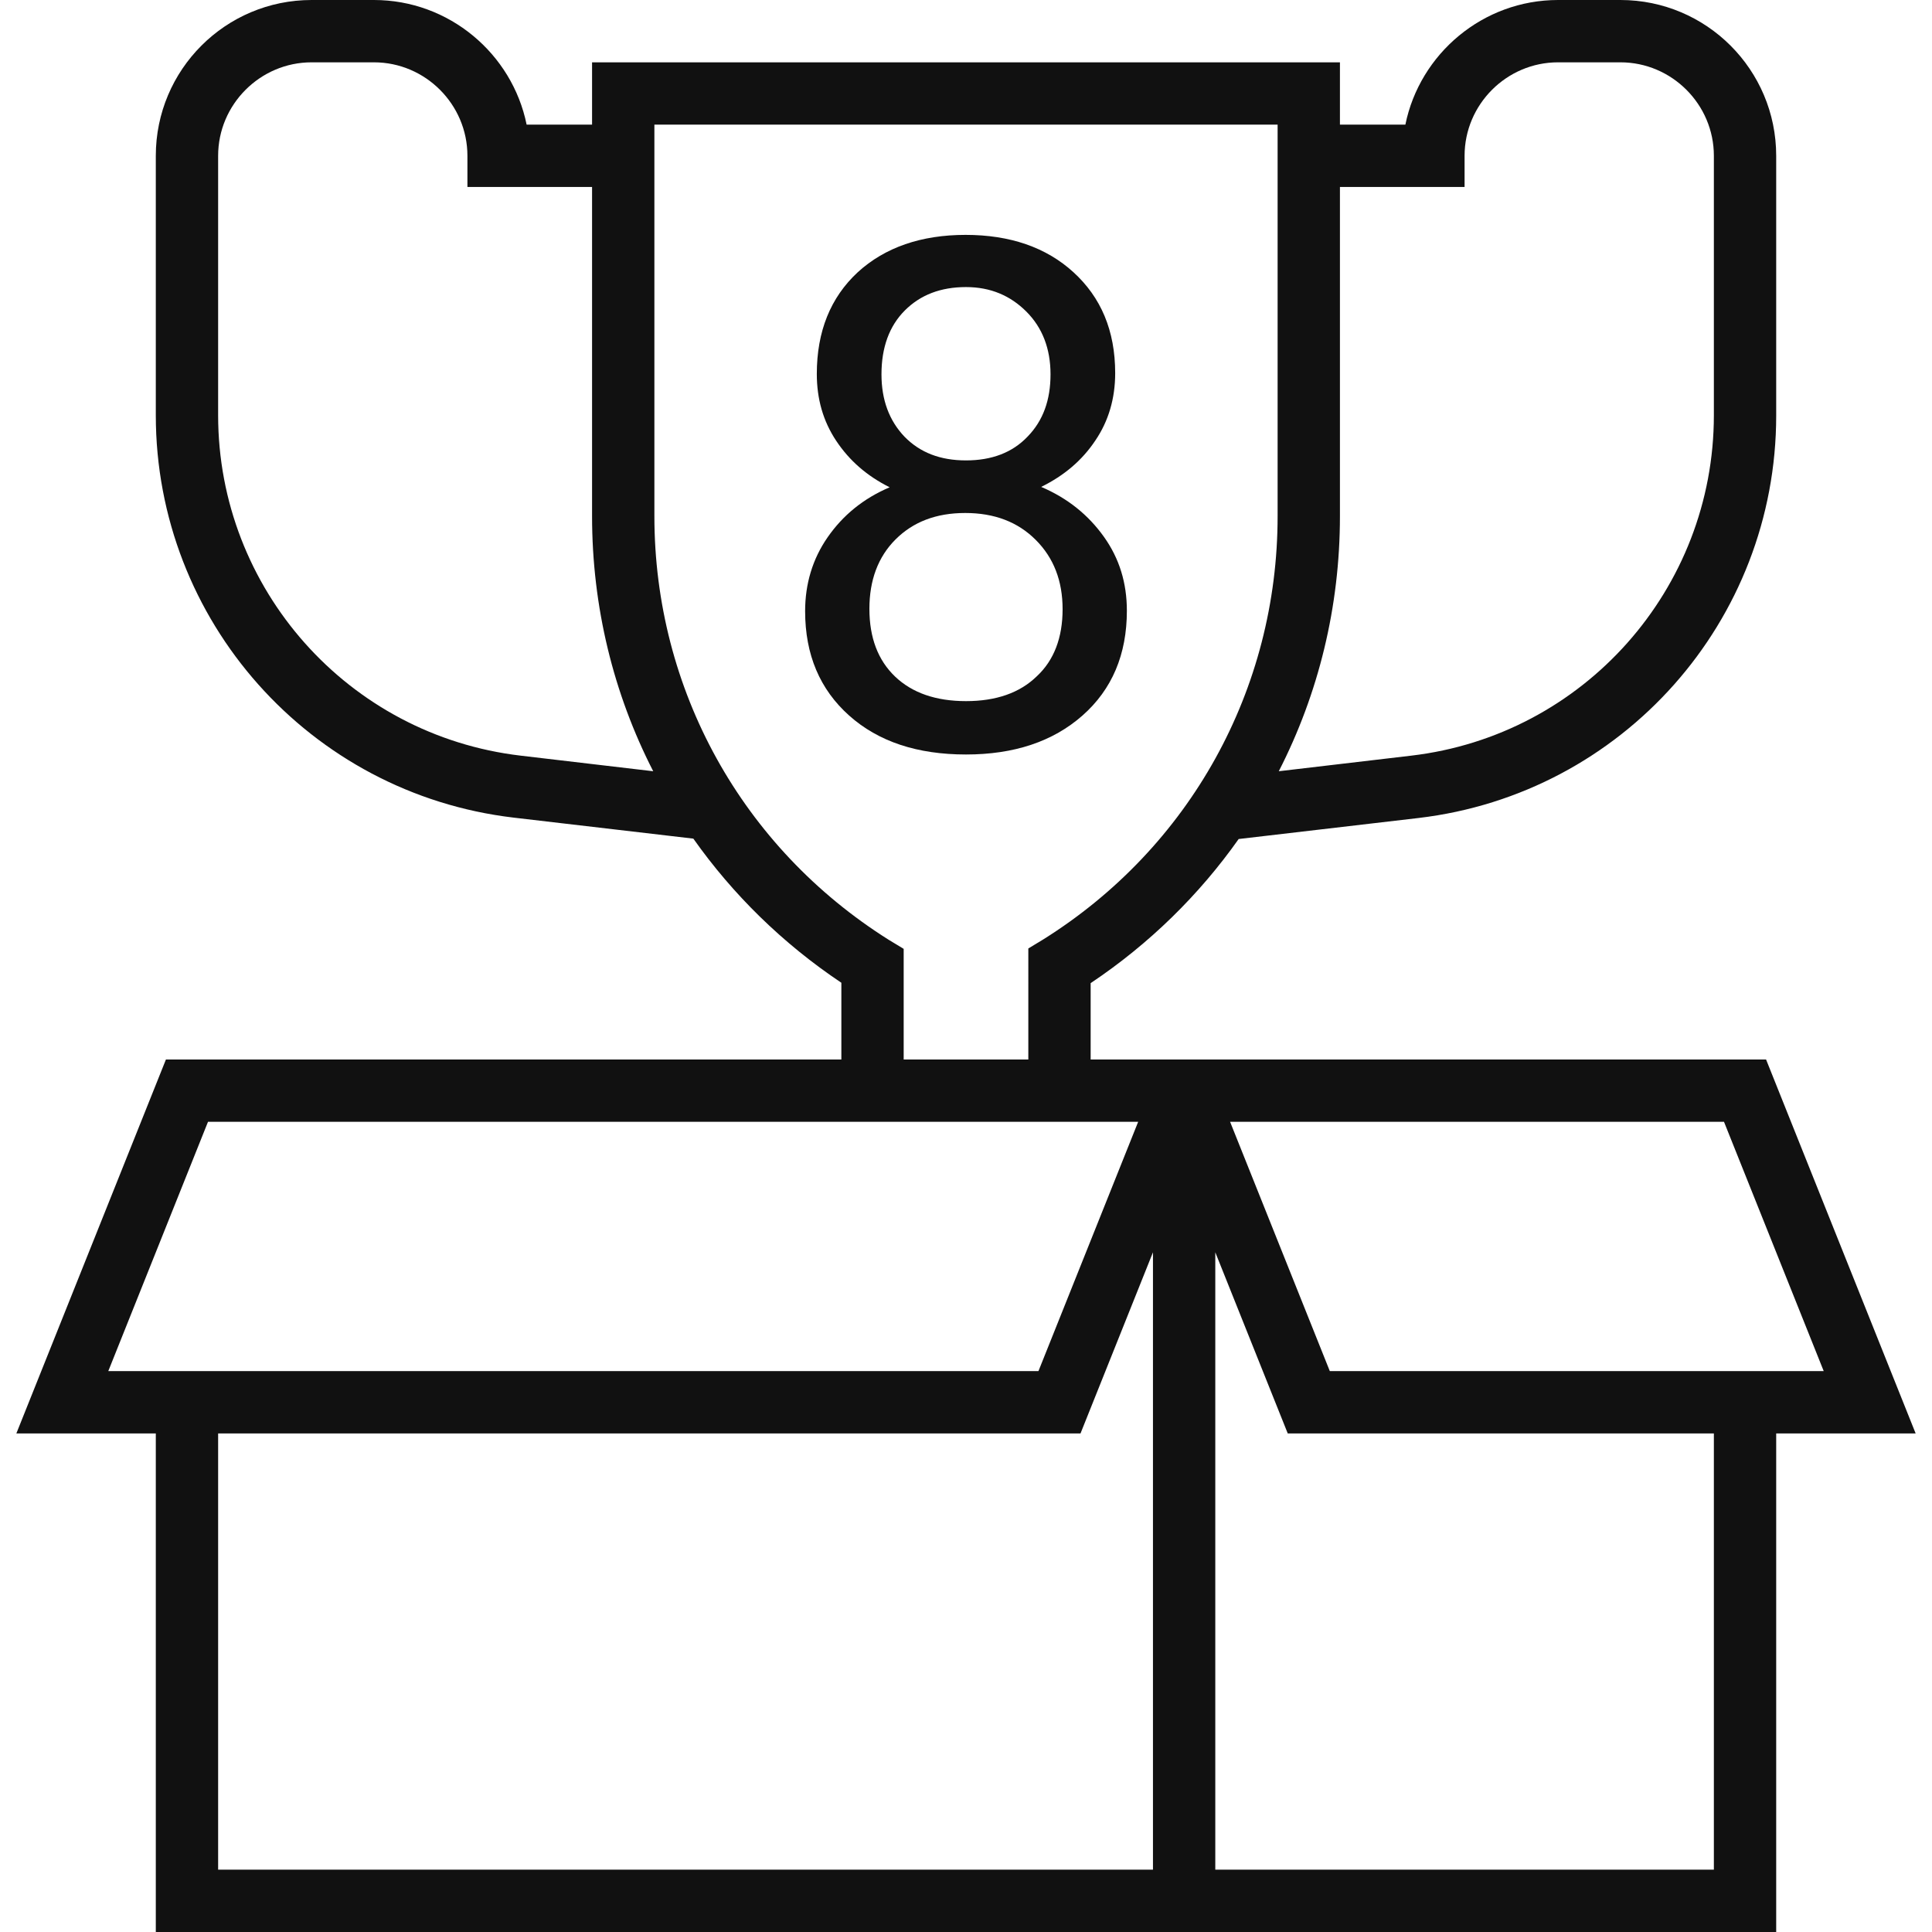 <?xml version="1.0" encoding="utf-8"?>
<!-- Generator: Adobe Illustrator 21.0.0, SVG Export Plug-In . SVG Version: 6.00 Build 0)  -->
<svg version="1.1" id="Layer_1" xmlns="http://www.w3.org/2000/svg" xmlns:xlink="http://www.w3.org/1999/xlink" x="0px" y="0px"
	 width="496px" height="496px" viewBox="0 0 496 496" style="enable-background:new 0 0 496 496;" xml:space="preserve">
<style type="text/css">
	.st0{fill:#111111;}
</style>
<g>
	<g>
		<path class="st0" d="M453.4,272H352h-72v-19.6c15.1-10.1,27.9-22.7,38-37l46.2-5.4c52.4-6.2,91.8-50.6,91.8-103.3V40
			c0-22.1-17.9-40-40-40h-16c-19.3,0-35.5,13.8-39.2,32H344V16H152v16h-16.8C131.5,13.8,115.3,0,96,0H80C57.9,0,40,17.9,40,40v66.6
			c0,52.7,39.5,97.1,91.8,103.3l46.2,5.4c10.1,14.3,22.9,26.9,38,37V272H42.6L4.2,368H40v128h416V368h35.8L453.4,272z M344,132.5V48
			h32v-8c0-13.2,10.8-24,24-24h16c13.2,0,24,10.8,24,24v66.6c0,44.6-33.4,82.2-77.7,87.4l-34,4C338.5,178.1,344,155.8,344,132.5z
			 M133.7,194C89.4,188.8,56,151.2,56,106.6V40c0-13.2,10.8-24,24-24h16c13.2,0,24,10.8,24,24v8h32v84.5c0,23.3,5.5,45.6,15.7,65.5
			L133.7,194z M168,132.5V32h160v100.5c0,44.5-22.5,85.1-60.2,108.7l-3.8,2.3V272h-32v-28.4l-3.8-2.3C190.5,217.6,168,177,168,132.5
			z M27.8,352l25.6-64H216h64h12.2l-25.6,64H27.8z M296,480H56V368h221.4l18.6-46.5V480z M440,480H312V321.5l18.6,46.5H440V480z
			 M341.4,352l-25.6-64H352h90.6l25.6,64H341.4z"/>
	</g>
</g>
<g>
	<path class="st0" d="M286.3,95.8c0,6.5-1.7,12.3-5.1,17.3c-3.4,5.1-8,9-13.9,11.9c6.8,2.9,12.1,7.2,16.1,12.8
		c4,5.6,5.9,11.9,5.9,19c0,11.2-3.8,20.2-11.4,26.9c-7.6,6.7-17.6,10-29.9,10c-12.5,0-22.5-3.3-30-10c-7.5-6.7-11.3-15.6-11.3-26.8
		c0-7,1.9-13.4,5.8-19s9.1-9.9,15.9-12.8c-5.8-2.9-10.3-6.8-13.7-11.9s-5-10.8-5-17.2c0-10.9,3.5-19.6,10.5-26.1
		c7-6.4,16.3-9.6,27.7-9.6c11.4,0,20.7,3.2,27.7,9.6S286.3,84.8,286.3,95.8z M272.8,156.4c0-7.3-2.3-13.2-6.9-17.8
		c-4.6-4.6-10.6-6.9-18.1-6.9s-13.4,2.3-17.9,6.8c-4.5,4.5-6.7,10.5-6.7,17.8c0,7.4,2.2,13.2,6.6,17.4s10.5,6.3,18.2,6.3
		c7.7,0,13.8-2.1,18.2-6.4C270.6,169.5,272.8,163.7,272.8,156.4z M248,73.7c-6.5,0-11.7,2-15.7,6c-4,4-6,9.5-6,16.4
		c0,6.6,2,11.9,5.9,16c4,4.1,9.2,6.1,15.8,6.1c6.6,0,11.9-2,15.8-6.1c4-4.1,5.9-9.4,5.9-16s-2.1-12-6.2-16.1S254.3,73.7,248,73.7z"
		/>
</g>
</svg>
